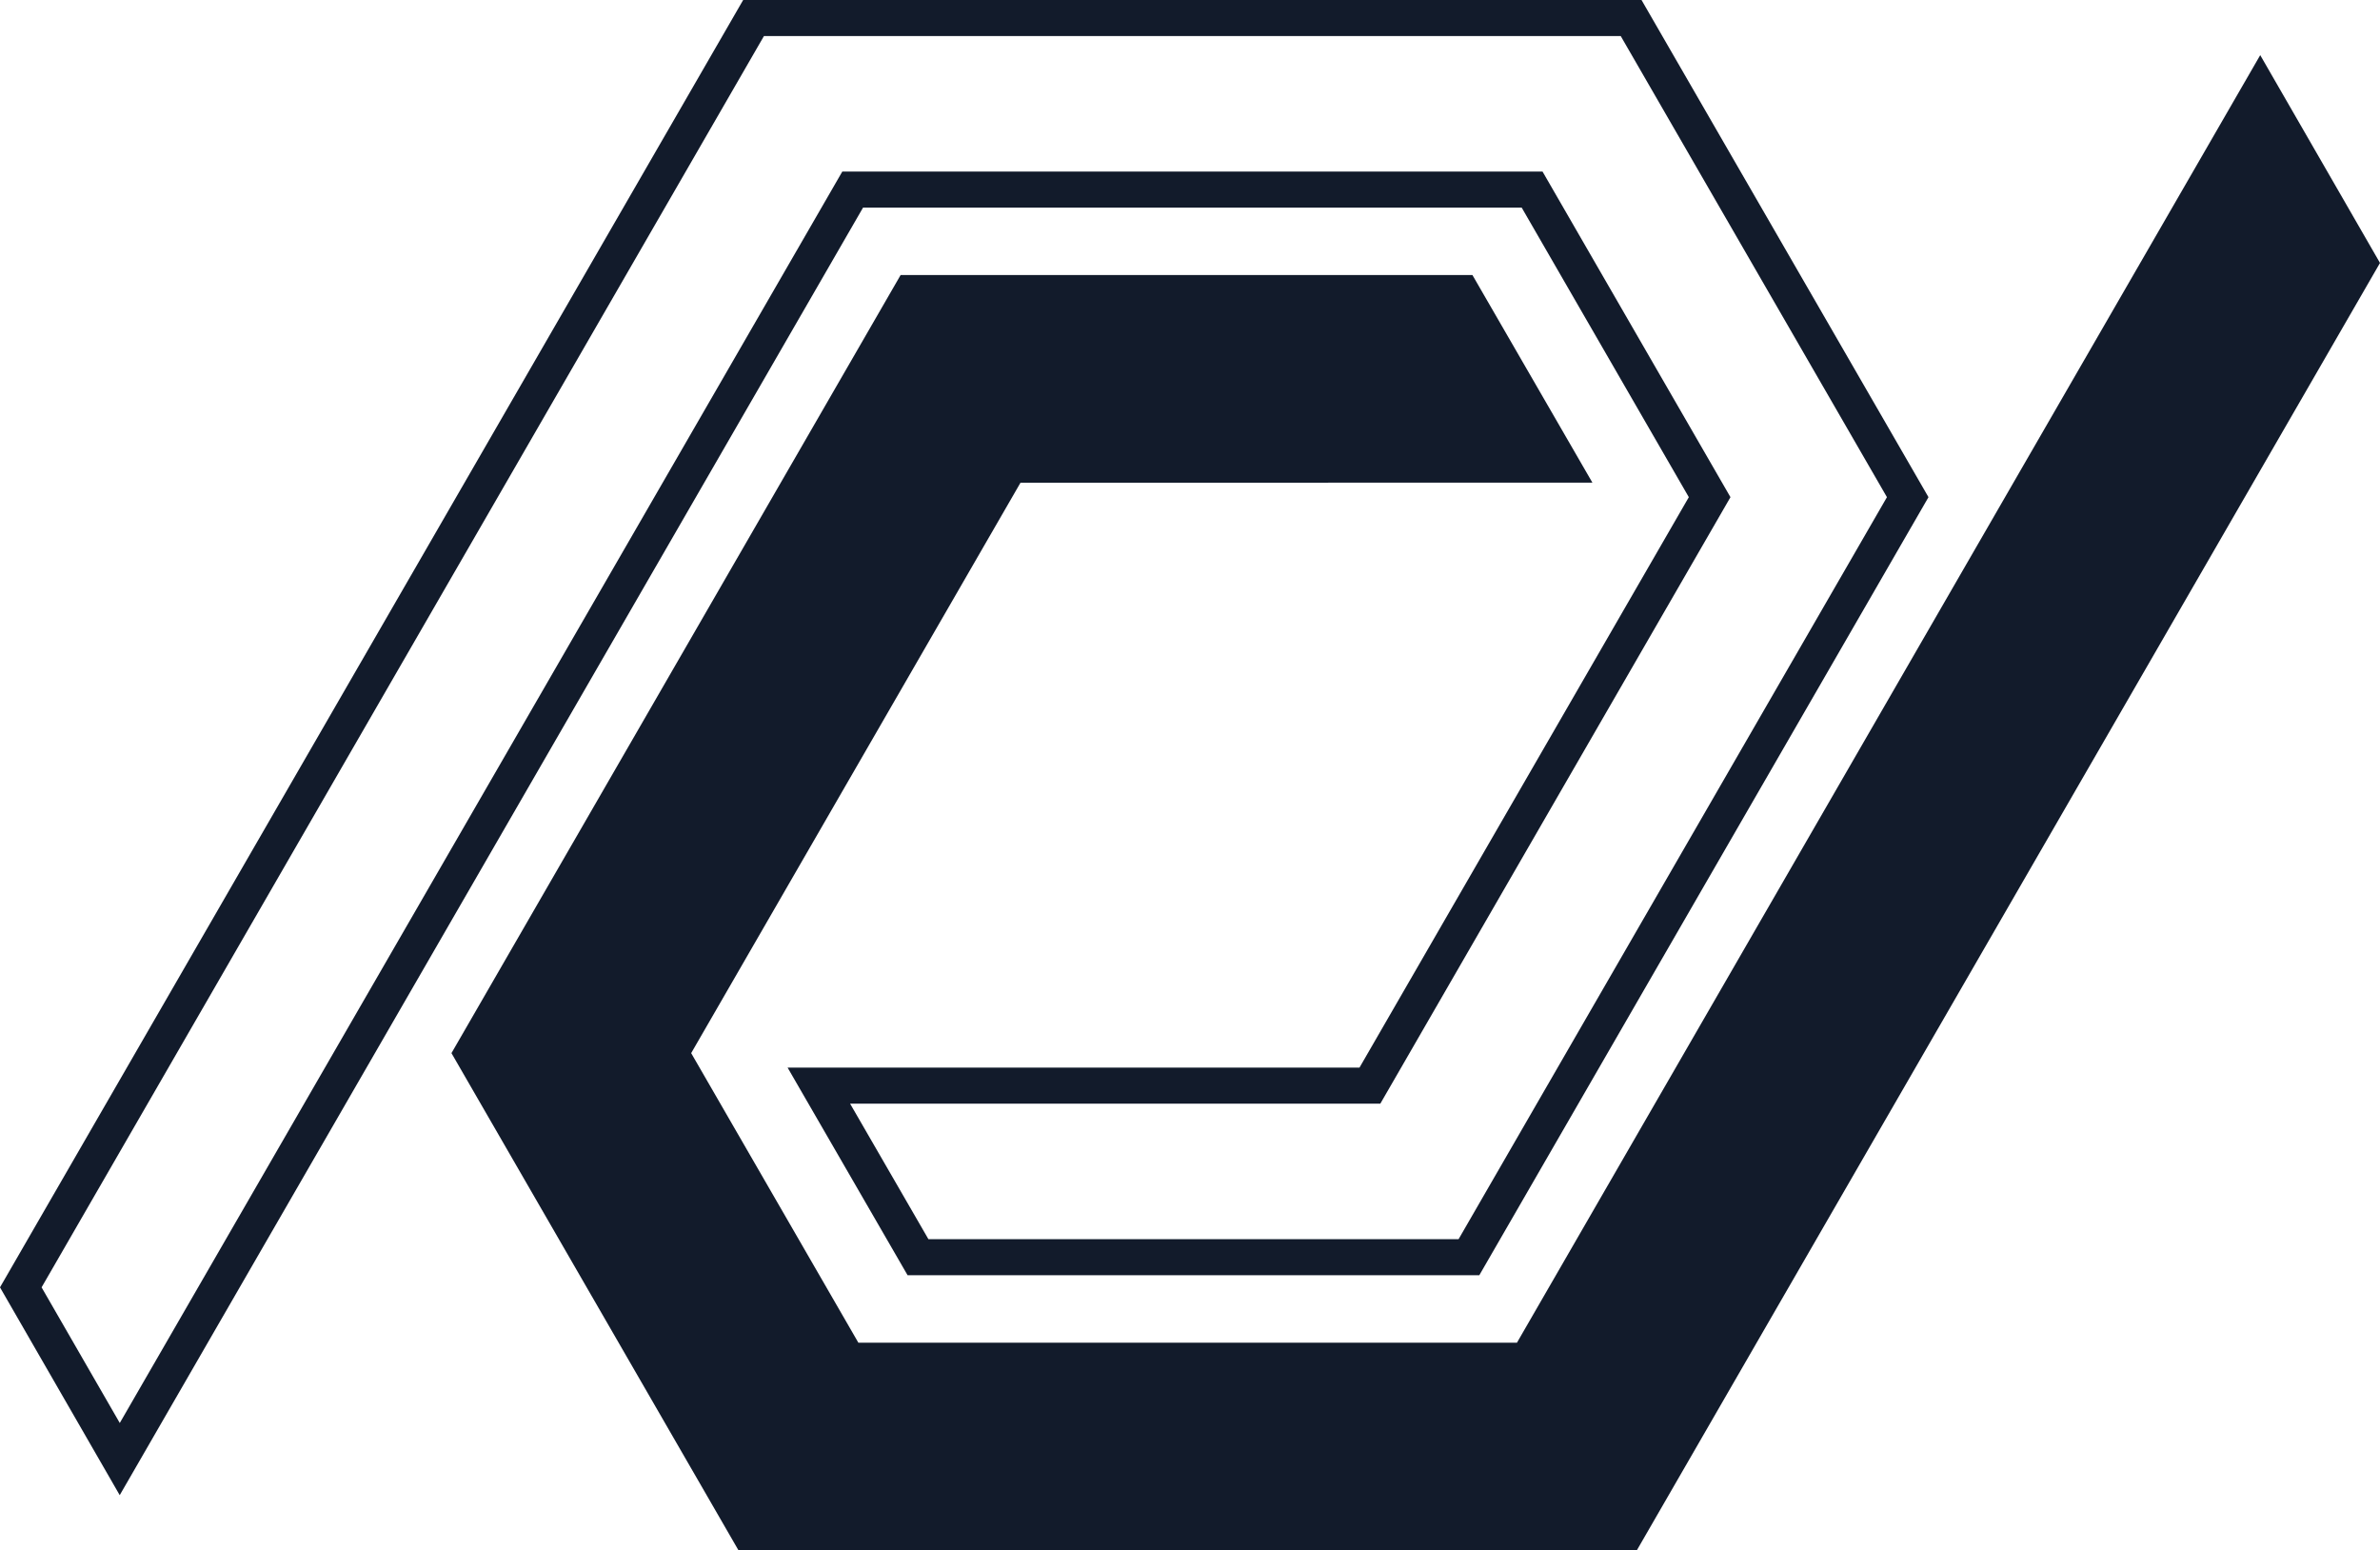 <?xml version="1.0" encoding="UTF-8"?>
<svg id="Layer_1" data-name="Layer 1" xmlns="http://www.w3.org/2000/svg" viewBox="0 0 462.38 301.16">
  <defs>
    <style>
      .cls-1 {
        fill: #121b2b;
        stroke-width: 0px;
      }
    </style>
  </defs>
  <polygon class="cls-1" points="174.97 53.43 286.06 53.43 309.37 93.76 198.26 93.77 134.28 204.58 166.76 260.83 294.71 260.83 439.11 10.71 462.38 51.08 318 301.16 143.47 301.16 87.71 204.58 174.97 53.43"/>
  <path class="cls-1" d="M314.87,7l51.72,89.58-83.22,144.14h-103s-15.22-26.33-15.22-26.33h98.98s4.04,0,4.04,0l2.02-3.5,63.98-110.81,2.02-3.5-2.02-3.5-32.47-56.25-2.02-3.5h-132s-4.04,0-4.04,0l-2.02,3.5L23.27,276.43l-15.19-26.35L148.42,7h166.44M318.91,0h-174.53S0,250.08,0,250.08l23.26,40.37L167.67,40.33h127.96s32.47,56.25,32.47,56.25l-63.98,110.81h-111.11s23.31,40.33,23.31,40.33h111.08s87.26-151.14,87.26-151.14L318.91,0h0Z"/>
</svg>